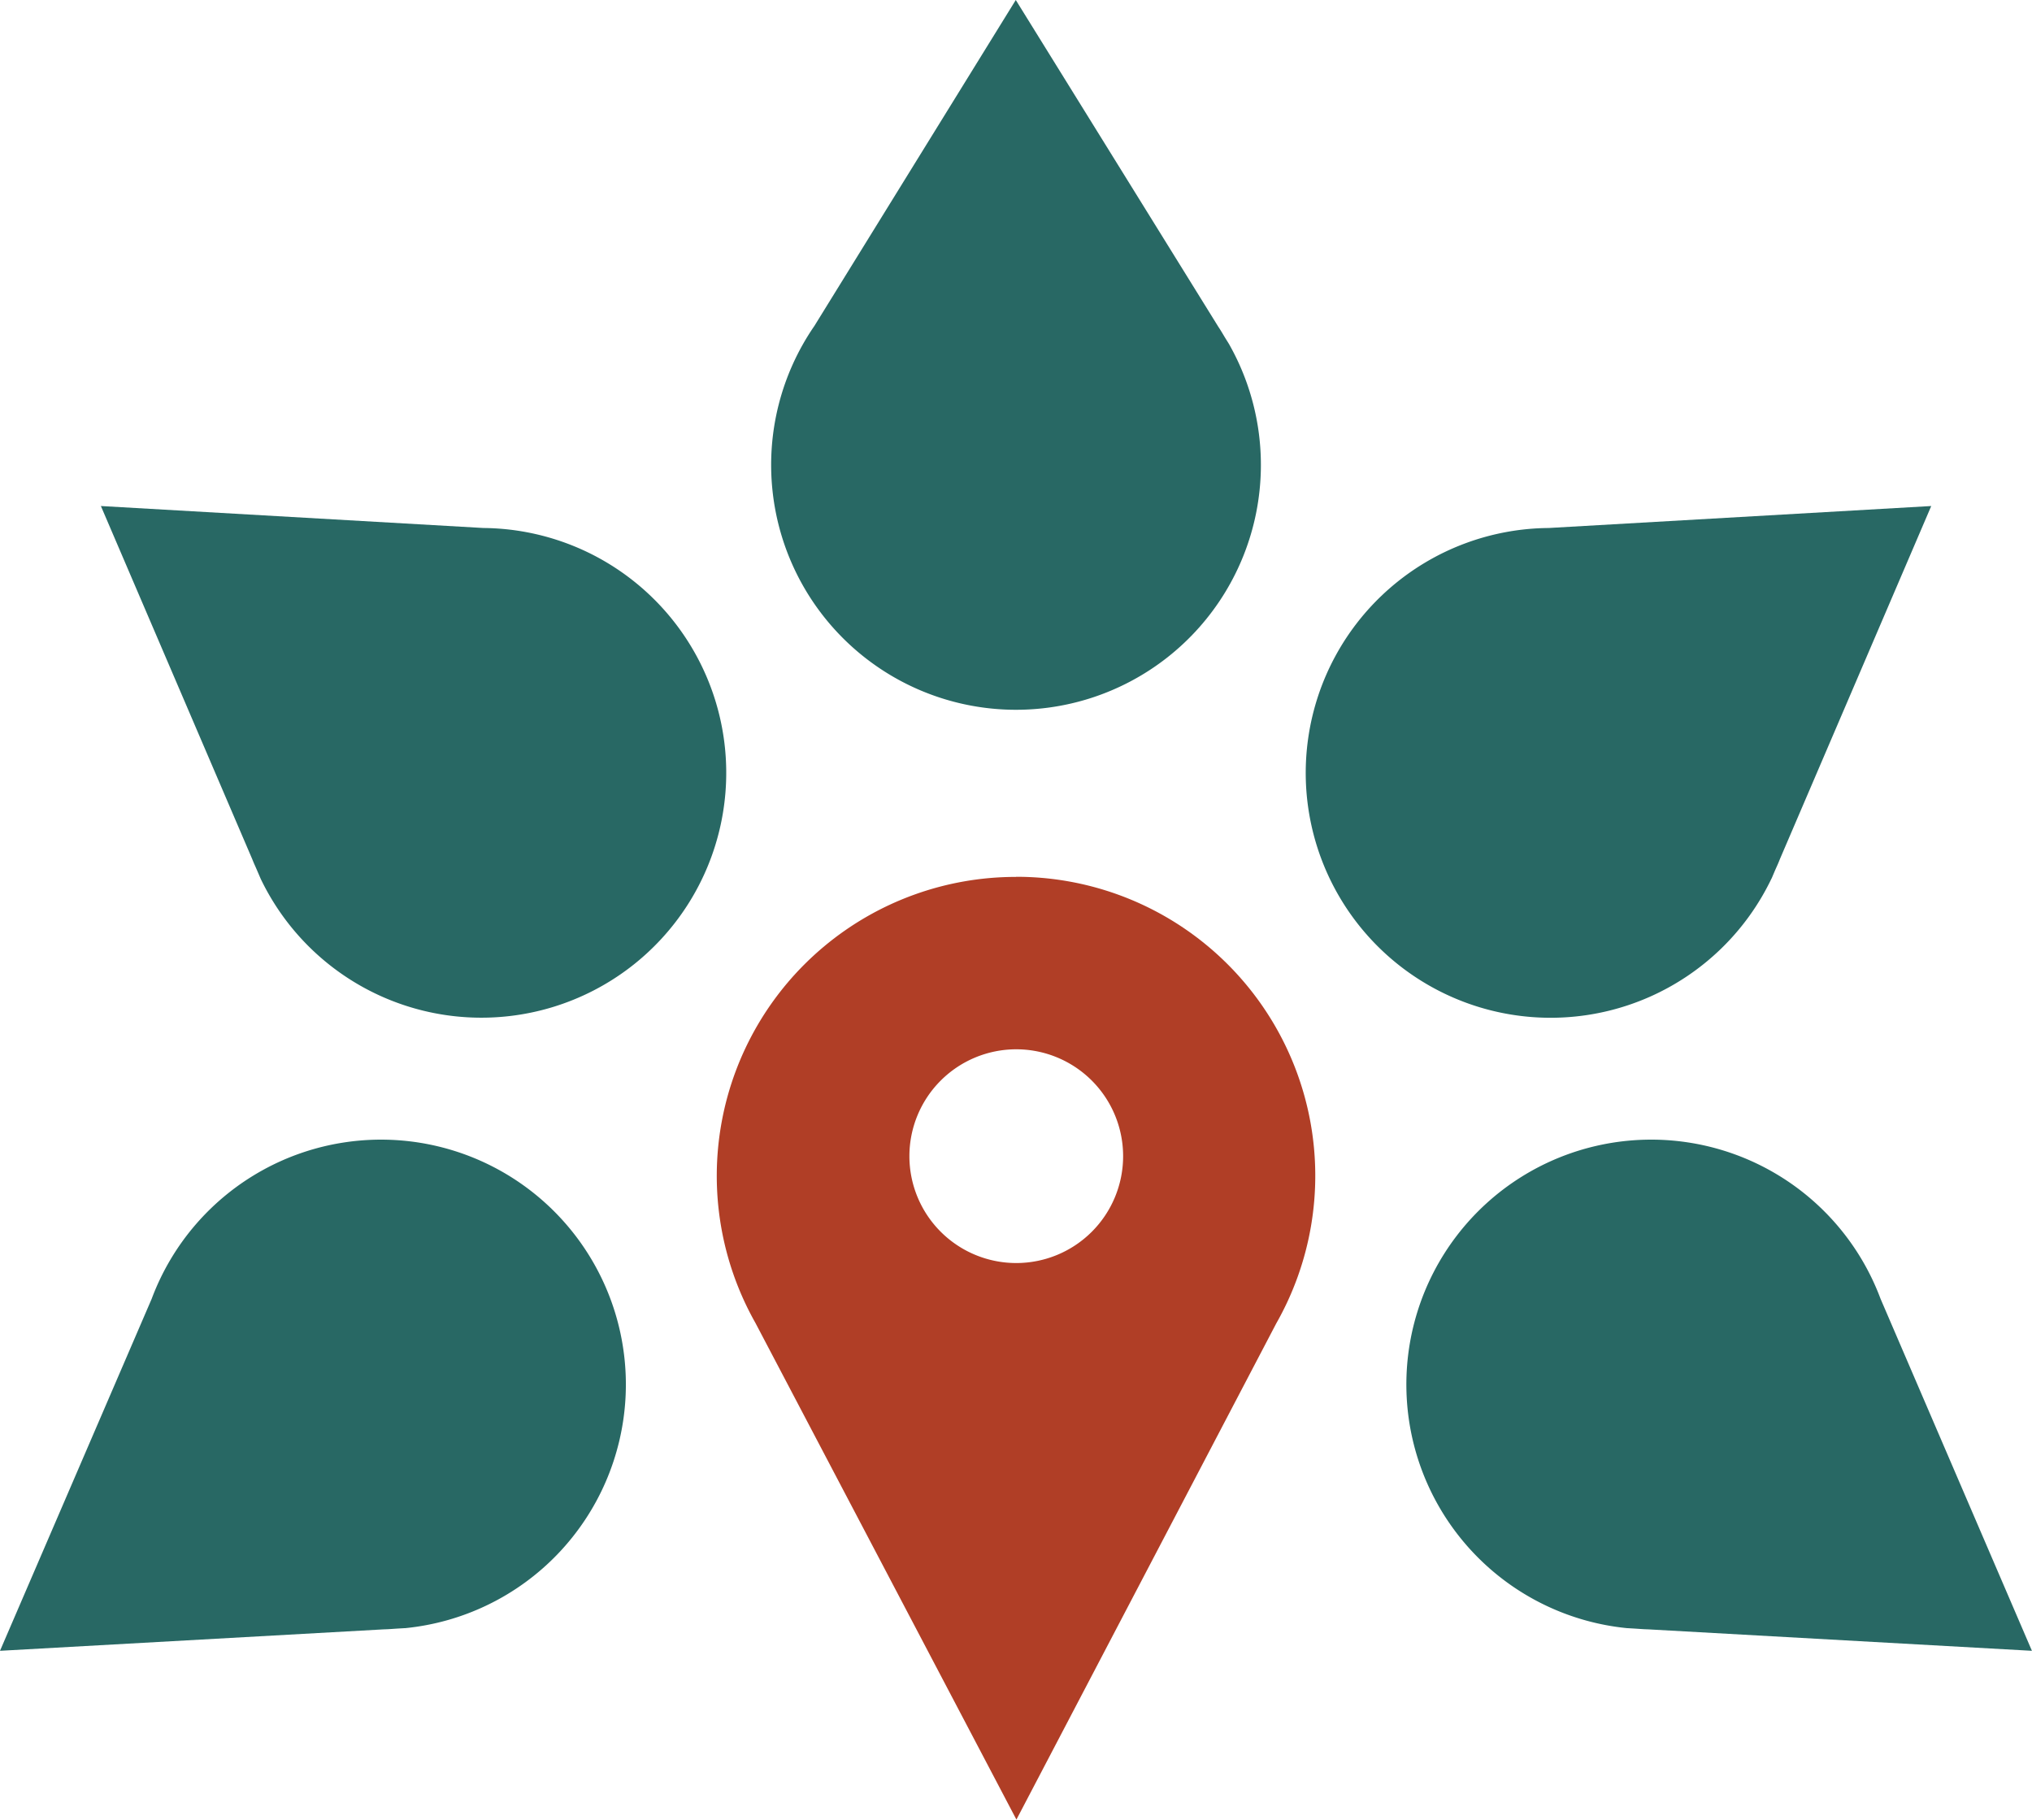 <?xml version="1.0" encoding="UTF-8"?> <svg xmlns="http://www.w3.org/2000/svg" id="Layer_1" data-name="Layer 1" viewBox="0 0 506.77 453.77"><defs><style>.cls-1{fill:#b03e26;}.cls-2{fill:#286864;}</style></defs><g id="Group_444" data-name="Group 444"><path id="Path_88" data-name="Path 88" class="cls-1" d="M256,247.79A74.56,74.56,0,0,0,191,359h0l65.1,123.87,64.8-123.73a74.55,74.55,0,0,0-64.88-111.38Zm.05,96.29a26.65,26.65,0,1,1,26.66-26.64,26.65,26.65,0,0,1-26.66,26.64Z" transform="translate(-2.61 -29.11)"></path><g id="Group_190" data-name="Group 190"><path id="Path_89" data-name="Path 89" class="cls-2" d="M309.18,115h0l-1.07-1.72c-.54-.9-1.07-1.82-1.66-2.69L255.94,29.11l-50.24,81.3A61.07,61.07,0,1,0,309.17,115Z" transform="translate(-2.61 -29.11)"></path><g id="Group_188" data-name="Group 188"><path id="Path_90" data-name="Path 90" class="cls-2" d="M444.44,248.18h0l.79-1.86c.43-1,.88-1.92,1.25-2.91l37.77-88.11-95.42,5.48a61.07,61.07,0,1,0,55.59,87.41Z" transform="translate(-2.61 -29.11)"></path><path id="Path_91" data-name="Path 91" class="cls-2" d="M67.59,248.18h0l-.8-1.86c-.42-1-.87-1.92-1.25-2.91L27.77,155.3l95.41,5.48a61.06,61.06,0,1,1-55.59,87.41Z" transform="translate(-2.61 -29.11)"></path></g><g id="Group_189" data-name="Group 189"><path id="Path_92" data-name="Path 92" class="cls-2" d="M408.49,435.13h0l2,.12c1.06.07,2.11.16,3.16.18l95.71,5.35L471.61,353a61.06,61.06,0,1,0-63.12,82.14Z" transform="translate(-2.61 -29.11)"></path><path id="Path_93" data-name="Path 93" class="cls-2" d="M103.54,435.13h0l-2.06.12c-1,.07-2.1.16-3.15.18L2.61,440.78,40.44,353a61.06,61.06,0,1,1,63.13,82.14Z" transform="translate(-2.61 -29.11)"></path></g></g></g></svg> 